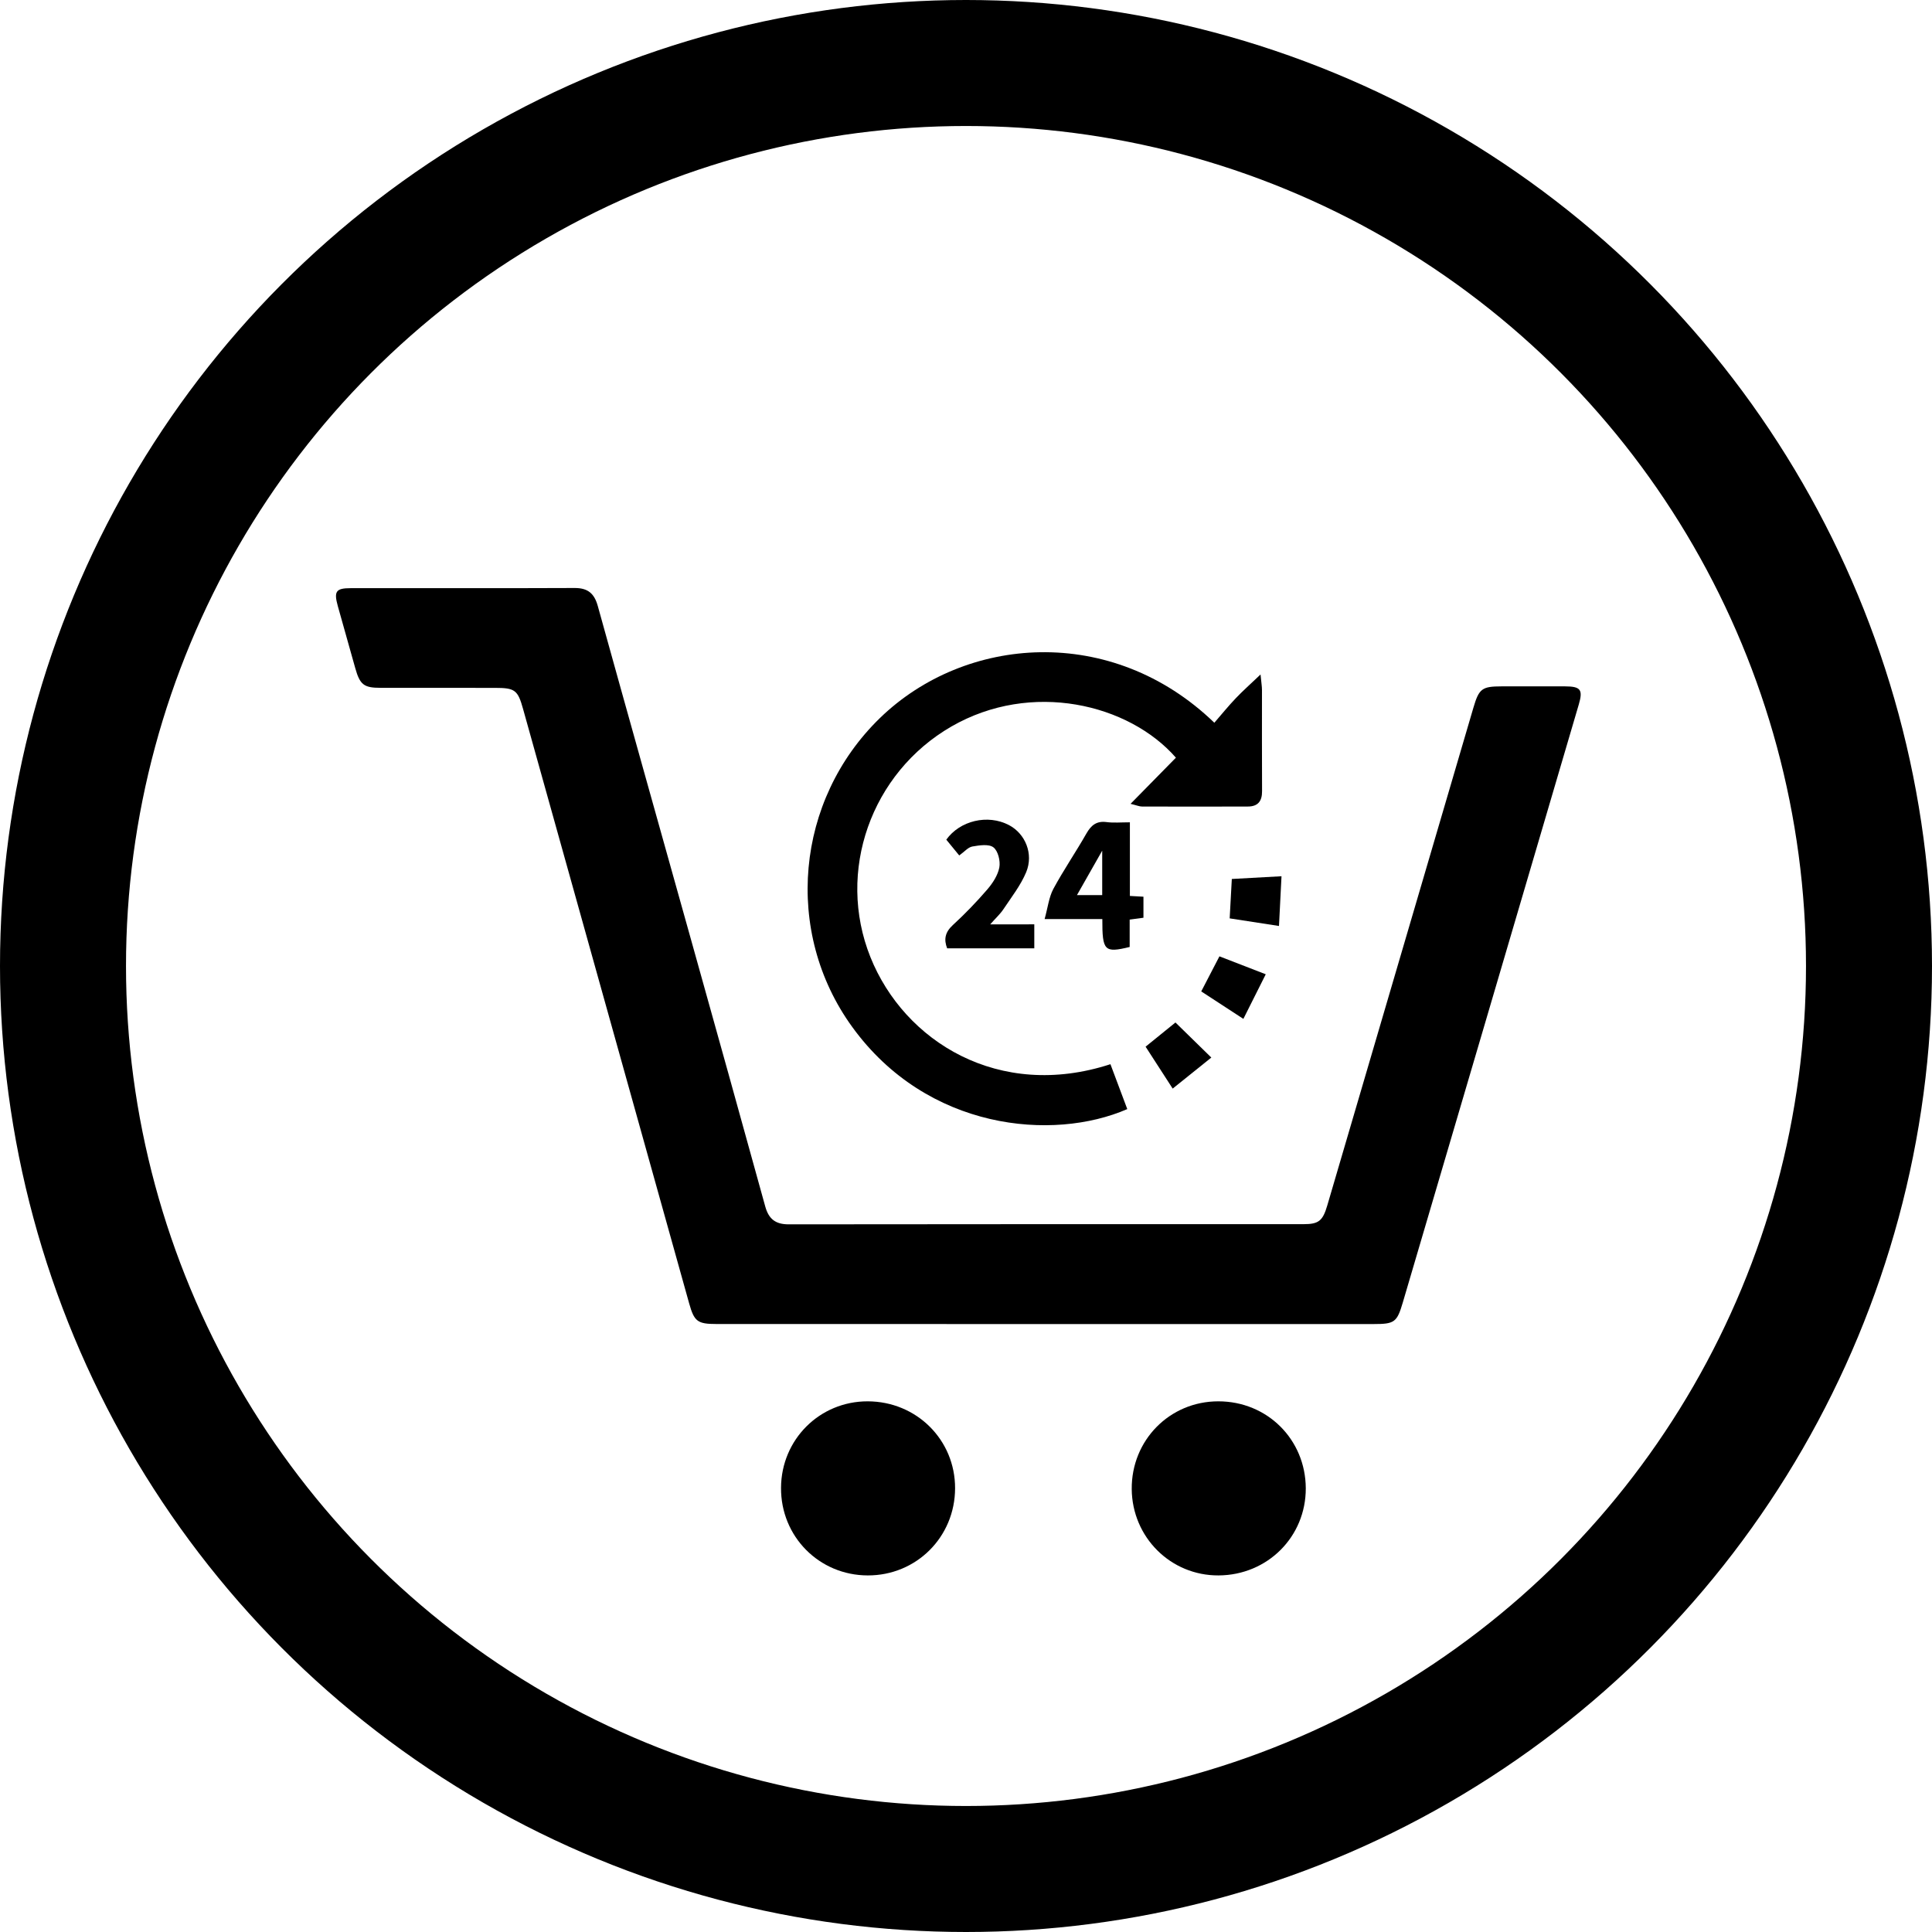 <svg width="46" height="46" viewBox="0 0 46 46" fill="none" xmlns="http://www.w3.org/2000/svg">
<circle cx="23" cy="23" r="21.5" stroke="black" stroke-width="3"/>
<path d="M24.883 31.525C22.275 31.525 19.666 31.525 17.058 31.524C16.609 31.524 16.529 31.465 16.409 31.035C15.09 26.317 13.772 21.599 12.454 16.88C12.329 16.429 12.26 16.378 11.787 16.378C10.879 16.379 9.971 16.378 9.062 16.377C8.661 16.377 8.569 16.302 8.458 15.906C8.32 15.414 8.18 14.922 8.043 14.43C7.946 14.08 7.998 14.004 8.349 14.004C10.127 14.002 11.904 14.008 13.682 14C13.997 13.999 14.15 14.13 14.233 14.428C14.973 17.096 15.723 19.76 16.468 22.426C17.055 24.525 17.641 26.625 18.22 28.725C18.302 29.022 18.462 29.151 18.776 29.151C22.863 29.145 26.949 29.147 31.035 29.147C31.397 29.147 31.494 29.07 31.602 28.701C32.762 24.75 33.921 20.798 35.082 16.847C35.215 16.394 35.287 16.343 35.753 16.342C36.255 16.342 36.757 16.341 37.26 16.342C37.635 16.343 37.694 16.42 37.59 16.774C36.824 19.383 36.056 21.992 35.288 24.601C34.659 26.738 34.03 28.875 33.4 31.012C33.261 31.483 33.204 31.525 32.707 31.525C30.1 31.525 27.491 31.525 24.883 31.525Z" fill="black"/>
<path d="M26.439 25.338C26.578 25.709 26.709 26.058 26.84 26.407C25.069 27.178 22.075 26.914 20.291 24.451C18.651 22.189 18.941 19.05 20.948 17.099C22.974 15.13 26.465 14.846 28.913 17.208C29.081 17.014 29.245 16.812 29.423 16.625C29.59 16.449 29.773 16.288 30.013 16.059C30.031 16.251 30.047 16.341 30.047 16.431C30.048 17.233 30.044 18.035 30.049 18.836C30.051 19.075 29.951 19.203 29.71 19.203C28.87 19.206 28.03 19.206 27.189 19.203C27.128 19.203 27.067 19.175 26.918 19.139C27.307 18.742 27.653 18.391 27.998 18.04C26.876 16.756 24.557 16.2 22.652 17.298C20.739 18.402 19.908 20.75 20.724 22.788C21.531 24.8 23.785 26.202 26.439 25.338Z" fill="black"/>
<path d="M31.09 35.434C31.094 36.589 30.179 37.504 29.013 37.51C27.874 37.516 26.956 36.602 26.946 35.455C26.936 34.292 27.85 33.365 29.006 33.365C30.172 33.364 31.084 34.271 31.09 35.434Z" fill="black"/>
<path d="M20.661 37.51C19.503 37.508 18.588 36.583 18.596 35.423C18.602 34.274 19.516 33.363 20.659 33.365C21.823 33.367 22.744 34.283 22.74 35.437C22.737 36.596 21.817 37.513 20.661 37.51Z" fill="black"/>
<path d="M26.902 19.579C26.902 20.189 26.902 20.755 26.902 21.332C27.018 21.338 27.112 21.344 27.225 21.35C27.225 21.516 27.225 21.675 27.225 21.851C27.12 21.865 27.018 21.879 26.897 21.895C26.897 22.116 26.897 22.334 26.897 22.547C26.295 22.693 26.244 22.642 26.246 21.882C25.821 21.882 25.393 21.882 24.872 21.882C24.95 21.6 24.975 21.36 25.08 21.164C25.323 20.715 25.613 20.291 25.866 19.847C25.978 19.651 26.105 19.543 26.343 19.573C26.513 19.596 26.687 19.579 26.902 19.579ZM26.243 20.254C26.033 20.623 25.843 20.959 25.642 21.312C25.854 21.312 26.039 21.312 26.243 21.312C26.243 20.959 26.243 20.628 26.243 20.254Z" fill="black"/>
<path d="M24.626 22.008C24.626 22.224 24.626 22.394 24.626 22.579C23.929 22.579 23.248 22.579 22.551 22.579C22.47 22.368 22.5 22.198 22.685 22.027C22.976 21.76 23.252 21.474 23.509 21.175C23.637 21.026 23.759 20.838 23.794 20.652C23.822 20.499 23.763 20.259 23.653 20.175C23.543 20.09 23.317 20.126 23.15 20.155C23.048 20.174 22.962 20.28 22.839 20.368C22.74 20.248 22.637 20.122 22.531 19.992C22.854 19.54 23.516 19.378 24.025 19.646C24.411 19.85 24.614 20.329 24.433 20.766C24.302 21.08 24.084 21.358 23.893 21.645C23.815 21.763 23.706 21.861 23.576 22.009C23.786 22.009 23.953 22.009 24.12 22.009C24.282 22.008 24.444 22.008 24.626 22.008Z" fill="black"/>
<path d="M28.841 25.18C28.533 25.428 28.238 25.664 27.921 25.919C27.692 25.565 27.49 25.252 27.276 24.921C27.519 24.724 27.754 24.534 27.987 24.345C28.266 24.617 28.539 24.884 28.841 25.18Z" fill="black"/>
<path d="M28.601 23.605C28.753 23.312 28.889 23.049 29.034 22.77C29.389 22.908 29.736 23.042 30.137 23.197C29.959 23.552 29.789 23.889 29.604 24.259C29.253 24.031 28.934 23.823 28.601 23.605Z" fill="black"/>
<path d="M30.452 22.047C30.041 21.984 29.674 21.927 29.278 21.866C29.296 21.548 29.312 21.247 29.329 20.928C29.717 20.906 30.088 20.886 30.512 20.863C30.492 21.266 30.473 21.642 30.452 22.047Z" fill="black"/>
</svg>
